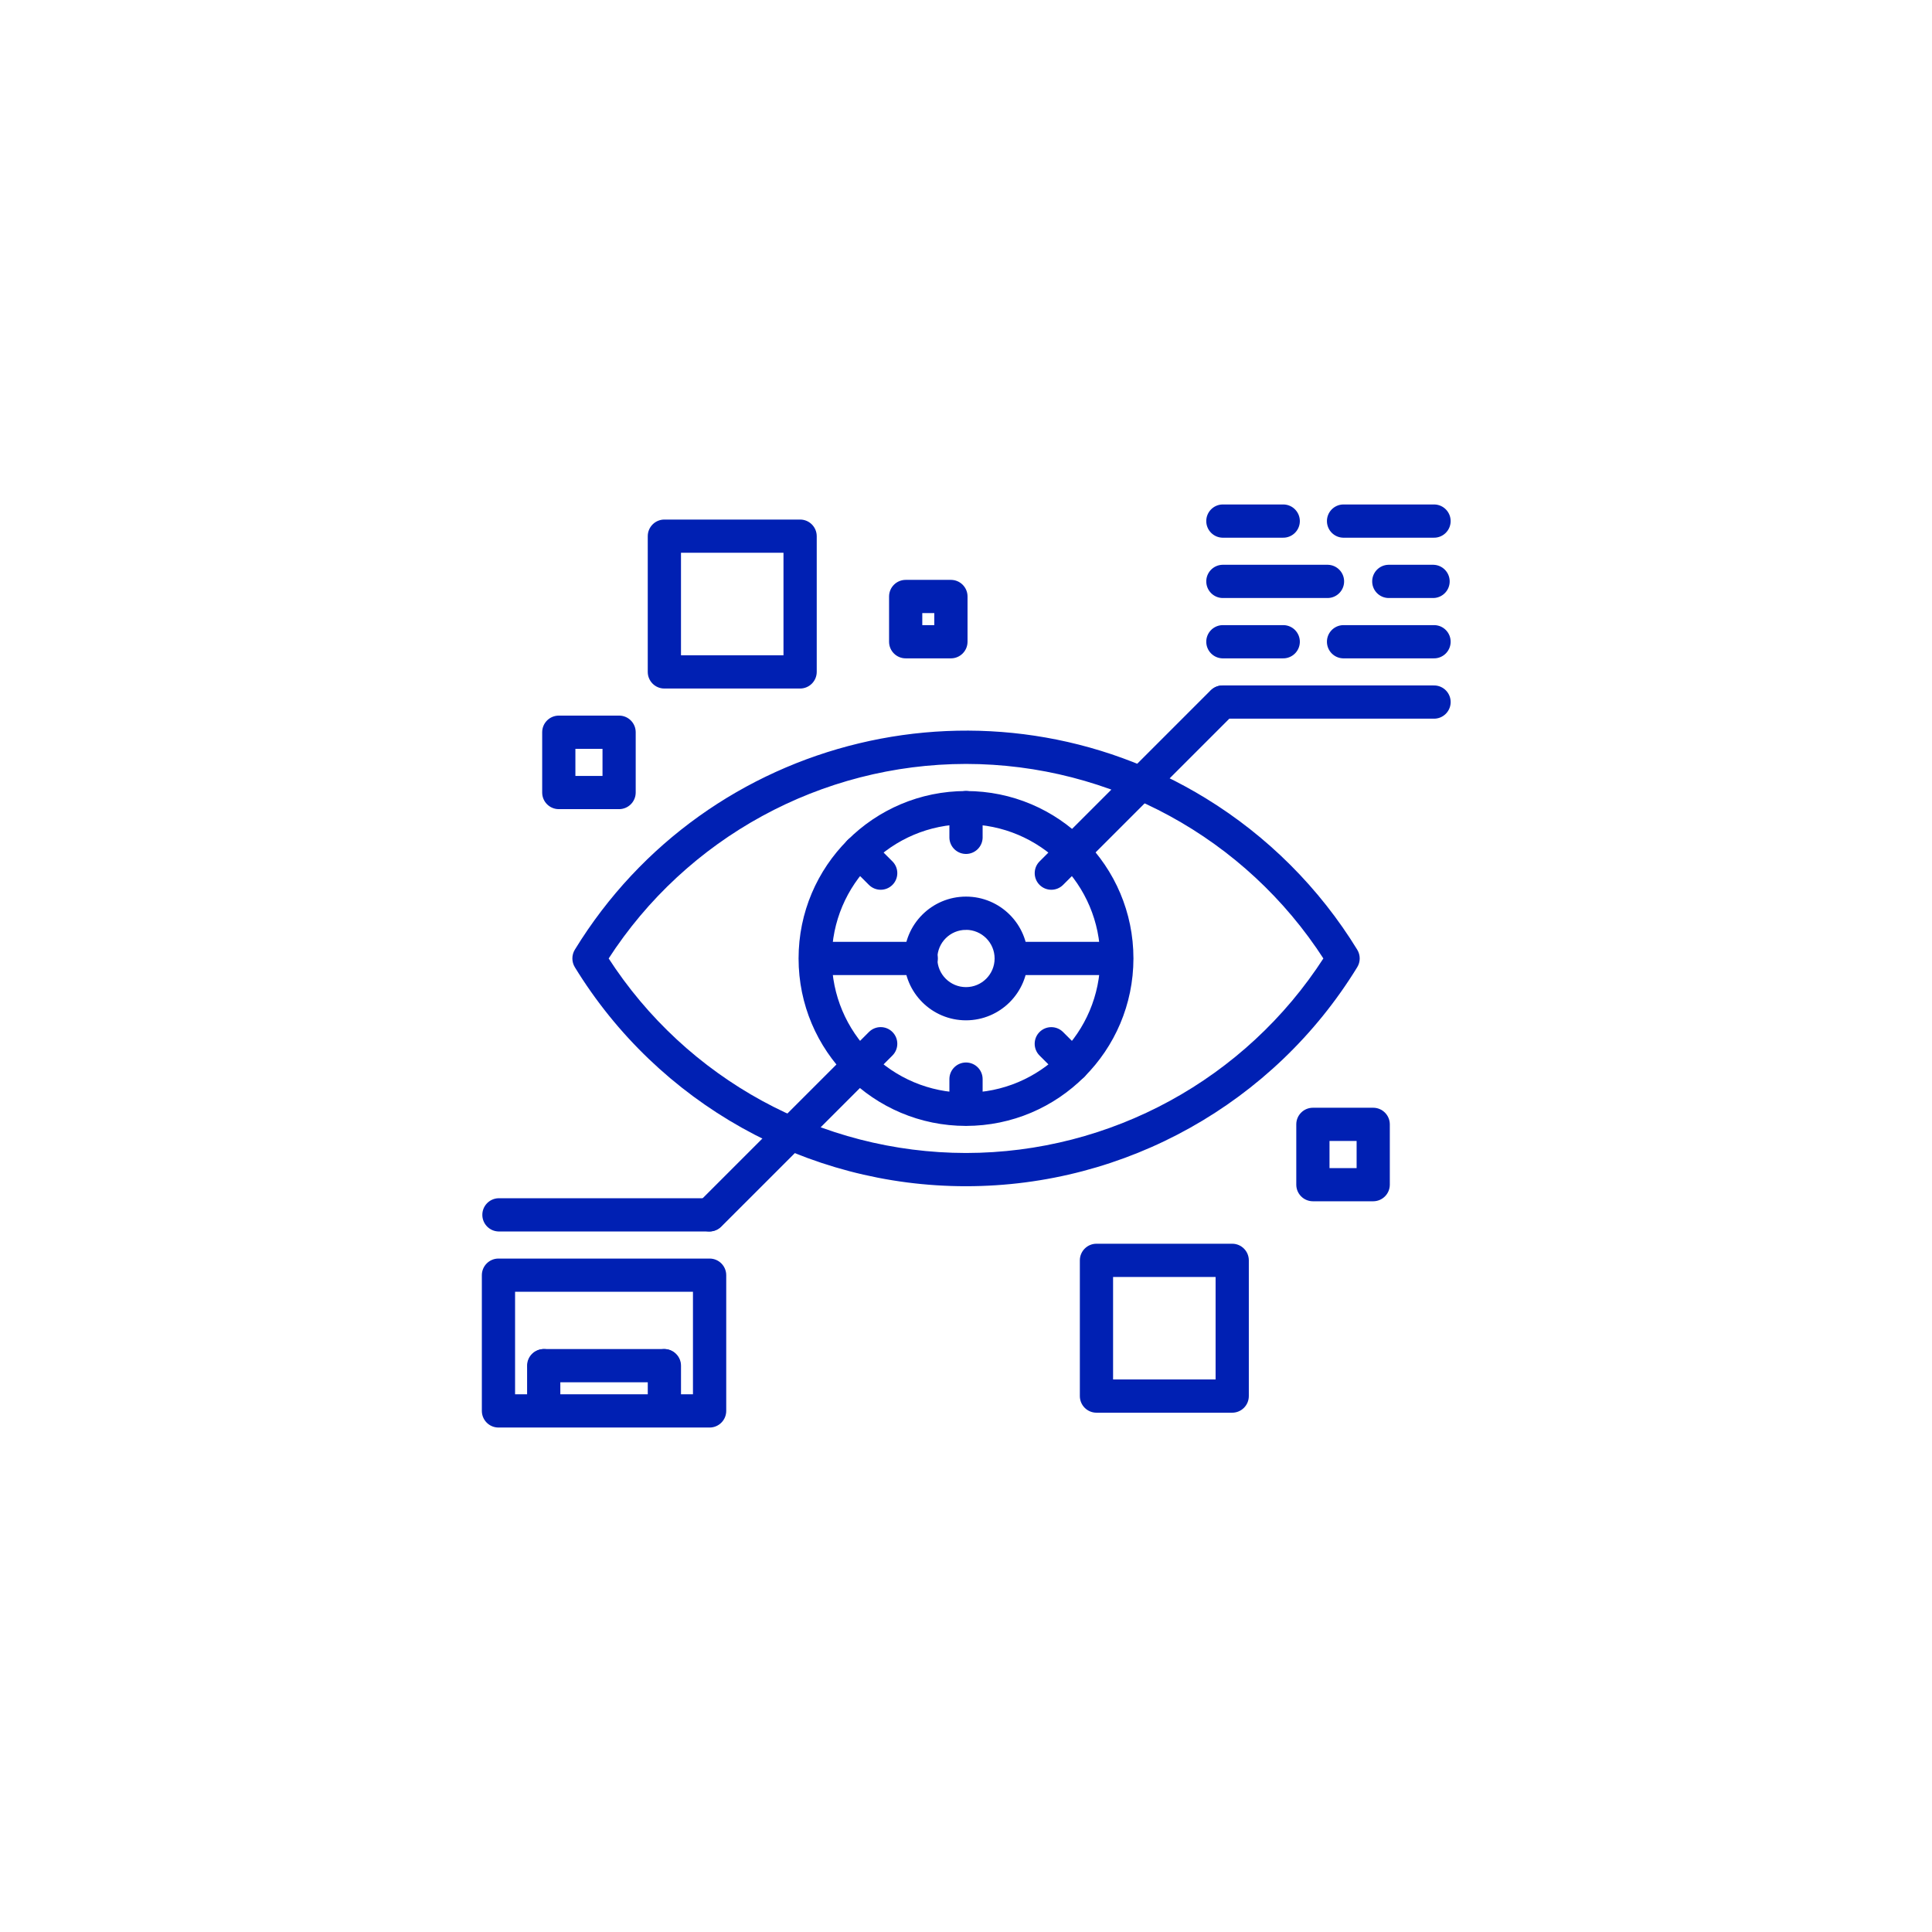 <?xml version="1.0" encoding="utf-8"?>
<!-- Generator: Adobe Illustrator 14.0.0, SVG Export Plug-In . SVG Version: 6.00 Build 43363)  -->
<!DOCTYPE svg PUBLIC "-//W3C//DTD SVG 1.1//EN" "http://www.w3.org/Graphics/SVG/1.1/DTD/svg11.dtd">
<svg version="1.1" id="Warstwa_1" xmlns="http://www.w3.org/2000/svg" xmlns:xlink="http://www.w3.org/1999/xlink" x="0px" y="0px"
	 width="126px" height="126px" viewBox="-31.425 -32.9 126 126" enable-background="new -31.425 -32.9 126 126"
	 xml:space="preserve">
<g id="eye" transform="translate(0.1 0.1)">
	<path id="Shape" fill="#0020B3" stroke="#0020B3" stroke-width="0.2" stroke-miterlimit="10" d="M31.476,44.262
		C21.1,44.266,11.471,38.873,6.05,30.027c-0.195-0.319-0.195-0.721,0-1.04c8.612-14.042,26.978-18.445,41.02-9.833
		c4.007,2.458,7.377,5.827,9.834,9.833c0.197,0.319,0.197,0.722,0,1.04C51.481,38.873,41.851,44.264,31.476,44.262z M31.476,16.721
		c-9.473,0.01-18.293,4.825-23.425,12.787c5.132,7.963,13.952,12.777,23.425,12.787c9.473-0.009,18.294-4.824,23.426-12.787
		C49.77,21.545,40.949,16.73,31.476,16.721z"/>
	<path id="Shape-2" fill="#0020B3" stroke="#0020B3" stroke-width="0.2" stroke-miterlimit="10" d="M31.476,40.329
		c-5.977,0-10.82-4.845-10.82-10.82s4.844-10.82,10.82-10.82c5.976,0,10.819,4.844,10.819,10.82
		C42.289,35.483,37.449,40.322,31.476,40.329z M31.476,20.657c-4.89,0-8.853,3.963-8.853,8.852c0,4.89,3.963,8.853,8.853,8.853
		c4.889,0,8.852-3.963,8.852-8.853C40.323,24.622,36.363,20.662,31.476,20.657L31.476,20.657z"/>
	<path id="Shape-3" fill="#0020B3" stroke="#0020B3" stroke-width="0.2" stroke-miterlimit="10" d="M31.476,33.443
		c-2.173,0-3.935-1.762-3.935-3.935c0-2.172,1.762-3.934,3.935-3.934c2.172,0,3.934,1.762,3.934,3.934
		C35.407,31.68,33.647,33.44,31.476,33.443z M31.476,27.543c-1.087-0.001-1.969,0.878-1.97,1.965
		c-0.001,1.086,0.879,1.968,1.965,1.969c1.087,0.002,1.969-0.879,1.97-1.965c0-0.001,0-0.002,0-0.003
		c-0.001-1.085-0.88-1.965-1.965-1.968V27.543z"/>
	<path id="Path" fill="#0020B3" stroke="#0020B3" stroke-width="0.2" stroke-miterlimit="10" d="M61.967,11.803h-13.77
		c-0.543,0.018-0.97,0.472-0.952,1.015c0.017,0.519,0.434,0.936,0.952,0.952h13.77c0.544,0.017,0.998-0.409,1.016-0.952
		c0.017-0.543-0.409-0.998-0.952-1.015C62.009,11.802,61.988,11.802,61.967,11.803z"/>
	<path id="Path-2" fill="#0020B3" stroke="#0020B3" stroke-width="0.2" stroke-miterlimit="10" d="M52.131,7.869h-3.934
		c-0.543,0.018-0.97,0.472-0.952,1.015c0.017,0.519,0.434,0.936,0.952,0.952h3.934c0.544,0.017,0.998-0.409,1.016-0.952
		c0.017-0.543-0.409-0.998-0.952-1.015C52.173,7.868,52.152,7.868,52.131,7.869z"/>
	<path id="Path-3" fill="#0020B3" stroke="#0020B3" stroke-width="0.2" stroke-miterlimit="10" d="M61.967,3.934h-2.949
		c-0.544,0.017-0.97,0.472-0.952,1.015c0.017,0.519,0.433,0.936,0.952,0.952h2.949c0.544-0.017,0.97-0.472,0.952-1.015
		C62.902,4.367,62.486,3.951,61.967,3.934z"/>
	<path id="Path-4" fill="#0020B3" stroke="#0020B3" stroke-width="0.2" stroke-miterlimit="10" d="M61.967,7.869h-5.9
		c-0.543,0.018-0.97,0.472-0.952,1.015c0.017,0.519,0.433,0.936,0.952,0.952h5.899c0.544,0.018,0.998-0.409,1.016-0.952
		s-0.408-0.998-0.951-1.015C62.009,7.868,61.988,7.868,61.967,7.869z"/>
	<path id="Path-5" fill="#0020B3" stroke="#0020B3" stroke-width="0.2" stroke-miterlimit="10" d="M52.131,0h-3.934
		c-0.543,0.017-0.97,0.472-0.952,1.015c0.017,0.519,0.434,0.936,0.952,0.952h3.934c0.544,0.018,0.998-0.409,1.016-0.952
		C53.163,0.472,52.737,0.017,52.194,0C52.173-0.001,52.152-0.001,52.131,0z"/>
	<path id="Path-6" fill="#0020B3" stroke="#0020B3" stroke-width="0.2" stroke-miterlimit="10" d="M61.967,0h-5.9
		c-0.543,0.017-0.97,0.472-0.952,1.015c0.017,0.519,0.433,0.936,0.952,0.952h5.899c0.544,0.018,0.998-0.408,1.016-0.952
		C62.999,0.472,62.573,0.018,62.03,0C62.009-0.001,61.988-0.001,61.967,0z"/>
	<path id="Path-7" fill="#0020B3" stroke="#0020B3" stroke-width="0.2" stroke-miterlimit="10" d="M55.082,3.934h-6.885
		c-0.543,0.017-0.97,0.472-0.952,1.015c0.017,0.519,0.434,0.936,0.952,0.952h6.885c0.543-0.017,0.97-0.472,0.952-1.015
		C56.017,4.367,55.6,3.951,55.082,3.934z"/>
	<path id="Path-8" fill="#0020B3" stroke="#0020B3" stroke-width="0.2" stroke-miterlimit="10" d="M41.312,28.525h-6.886
		c-0.543,0.018-0.969,0.472-0.952,1.015c0.017,0.519,0.434,0.936,0.952,0.952h6.886c0.543-0.017,0.969-0.472,0.952-1.015
		C42.248,28.958,41.831,28.542,41.312,28.525z"/>
	<path id="Path-9" fill="#0020B3" stroke="#0020B3" stroke-width="0.2" stroke-miterlimit="10" d="M31.476,36.393
		c-0.543,0-0.983,0.439-0.984,0.982v0.002v1.967c0.018,0.543,0.472,0.97,1.015,0.952c0.519-0.017,0.936-0.433,0.952-0.952v-1.967
		C32.46,36.834,32.02,36.394,31.476,36.393C31.476,36.393,31.476,36.393,31.476,36.393z"/>
	<path id="Path-10" fill="#0020B3" stroke="#0020B3" stroke-width="0.2" stroke-miterlimit="10" d="M31.476,18.689
		c-0.543,0-0.983,0.439-0.984,0.982c0,0,0,0.001,0,0.002v1.967c0.018,0.543,0.472,0.969,1.015,0.952
		c0.519-0.017,0.936-0.434,0.952-0.952v-1.967C32.46,19.13,32.02,18.69,31.476,18.689C31.476,18.689,31.476,18.689,31.476,18.689z"
		/>
	<path id="Path-11" fill="#0020B3" stroke="#0020B3" stroke-width="0.2" stroke-miterlimit="10" d="M39.126,35.768l-1.392-1.392
		c-0.385-0.384-1.007-0.384-1.392,0c-0.384,0.384-0.384,1.007,0,1.392l1.393,1.391c0.384,0.385,1.007,0.385,1.391,0
		C39.511,36.775,39.511,36.152,39.126,35.768z"/>
	<path id="Path-12" fill="#0020B3" stroke="#0020B3" stroke-width="0.2" stroke-miterlimit="10" d="M26.607,23.249l-1.392-1.391
		c-0.384-0.384-1.007-0.384-1.391,0s-0.384,1.007,0,1.391l1.391,1.391c0.385,0.384,1.007,0.384,1.392,0
		C26.991,24.256,26.991,23.633,26.607,23.249z"/>
	<path id="Path-13" fill="#0020B3" stroke="#0020B3" stroke-width="0.2" stroke-miterlimit="10" d="M28.525,28.525h-6.884
		c-0.544,0.018-0.97,0.472-0.952,1.015c0.016,0.519,0.433,0.936,0.952,0.952h6.884c0.543,0.018,0.997-0.409,1.015-0.952
		c0.018-0.543-0.409-0.997-0.952-1.015C28.567,28.525,28.546,28.525,28.525,28.525z"/>
	<path id="Path-14" fill="#0020B3" stroke="#0020B3" stroke-width="0.2" stroke-miterlimit="10" d="M48.892,12.092
		c-0.384-0.384-1.007-0.384-1.391,0l-0.001,0L36.344,23.249c-0.384,0.384-0.384,1.007,0,1.391c0.385,0.384,1.007,0.384,1.392,0
		l11.157-11.157C49.276,13.099,49.276,12.477,48.892,12.092C48.892,12.092,48.892,12.092,48.892,12.092z"/>
	<path id="Path-15" fill="#0020B3" stroke="#0020B3" stroke-width="0.2" stroke-miterlimit="10" d="M26.607,34.375
		c-0.384-0.385-1.006-0.385-1.391-0.001c0,0.001,0,0.001-0.001,0.001l-11.16,11.158c-0.384,0.385-0.384,1.008,0,1.392
		c0.385,0.384,1.008,0.384,1.392,0l11.16-11.159C26.991,35.383,26.991,34.76,26.607,34.375
		C26.607,34.375,26.607,34.375,26.607,34.375z"/>
	<path id="Path-16" fill="#0020B3" stroke="#0020B3" stroke-width="0.2" stroke-miterlimit="10" d="M14.752,45.246H0.984
		c-0.543,0.018-0.97,0.471-0.952,1.015c0.017,0.519,0.433,0.936,0.952,0.952h13.768c0.543-0.018,0.97-0.472,0.952-1.016
		C15.687,45.68,15.27,45.262,14.752,45.246z"/>
	<path id="Shape-4" fill="#0020B3" stroke="#0020B3" stroke-width="0.2" stroke-miterlimit="10" d="M14.754,60H0.984
		C0.441,60,0.001,59.559,0,59.016v-8.852c0.001-0.543,0.441-0.984,0.984-0.984h13.77c0.544,0,0.983,0.441,0.984,0.984v8.852
		C15.737,59.559,15.297,60,14.754,60z M1.967,51.147v6.885h11.801v-6.885H1.967z"/>
	<path id="Path-17" fill="#0020B3" stroke="#0020B3" stroke-width="0.2" stroke-miterlimit="10" d="M11.803,55.082H3.935
		c-0.544,0.018-0.97,0.472-0.952,1.015C3,56.615,3.416,57.032,3.935,57.049h7.867c0.544-0.018,0.97-0.472,0.952-1.015
		C12.738,55.516,12.322,55.099,11.803,55.082z"/>
	<path id="Path-18" fill="#0020B3" stroke="#0020B3" stroke-width="0.2" stroke-miterlimit="10" d="M3.935,55.082
		c-0.543,0-0.983,0.439-0.984,0.982c0,0,0,0.001,0,0.002v2.949c0.018,0.543,0.472,0.97,1.015,0.953
		c0.519-0.018,0.936-0.434,0.952-0.953v-2.949C4.919,55.524,4.479,55.082,3.935,55.082C3.935,55.082,3.935,55.082,3.935,55.082z"/>
	<path id="Path-19" fill="#0020B3" stroke="#0020B3" stroke-width="0.2" stroke-miterlimit="10" d="M11.804,55.082
		c-0.542,0-0.983,0.439-0.983,0.982c0,0,0,0.001,0,0.002v2.949c0.018,0.543,0.472,0.97,1.015,0.953
		c0.519-0.018,0.936-0.434,0.952-0.953v-2.949C12.788,55.524,12.348,55.082,11.804,55.082
		C11.805,55.082,11.805,55.082,11.804,55.082z"/>
	<path id="Shape-5" fill="#0020B3" stroke="#0020B3" stroke-width="0.2" stroke-miterlimit="10" d="M20.656,11.804h-8.853
		c-0.543,0-0.983-0.44-0.983-0.984V1.968c0-0.543,0.44-0.983,0.983-0.984h8.853c0.543,0,0.983,0.441,0.984,0.984v8.852
		C21.639,11.363,21.199,11.803,20.656,11.804z M12.787,2.951v6.885h6.885V2.951H12.787z"/>
	<path id="Shape-6" fill="#0020B3" stroke="#0020B3" stroke-width="0.2" stroke-miterlimit="10" d="M8.852,19.67H4.918
		c-0.542,0-0.982-0.439-0.983-0.982v-3.934c0-0.543,0.44-0.983,0.983-0.984h3.935c0.542,0.001,0.981,0.441,0.981,0.984v3.934
		C9.832,19.23,9.393,19.669,8.852,19.67z M5.901,15.737v1.968h1.968v-1.968H5.901z"/>
	<path id="Shape-7" fill="#0020B3" stroke="#0020B3" stroke-width="0.2" stroke-miterlimit="10" d="M30.492,9.836h-2.951
		c-0.543,0-0.983-0.44-0.983-0.983V5.902c0-0.543,0.44-0.983,0.983-0.984h2.951c0.543,0,0.983,0.441,0.983,0.984v2.951
		C31.474,9.396,31.035,9.836,30.492,9.836z M28.524,6.885v0.984h0.983V6.885H28.524z"/>
	<path id="Shape-8" fill="#0020B3" stroke="#0020B3" stroke-width="0.2" stroke-miterlimit="10" d="M48.836,59.033h-8.852
		c-0.543-0.001-0.983-0.441-0.984-0.984v-8.852c0.001-0.543,0.441-0.984,0.984-0.984h8.852c0.543,0,0.983,0.441,0.984,0.984v8.852
		C49.819,58.592,49.379,59.032,48.836,59.033z M40.967,50.18v6.885h6.886V50.18H40.967z"/>
	<path id="Shape-9" fill="#0020B3" stroke="#0020B3" stroke-width="0.2" stroke-miterlimit="10" d="M58.033,45.244h-3.934
		c-0.543-0.001-0.982-0.439-0.984-0.982v-3.934c0-0.543,0.44-0.984,0.984-0.984h3.934c0.542,0.002,0.981,0.441,0.982,0.984v3.934
		C59.014,44.804,58.575,45.242,58.033,45.244z M55.082,41.311v1.969h1.968v-1.969H55.082z"/>
</g>
</svg>
